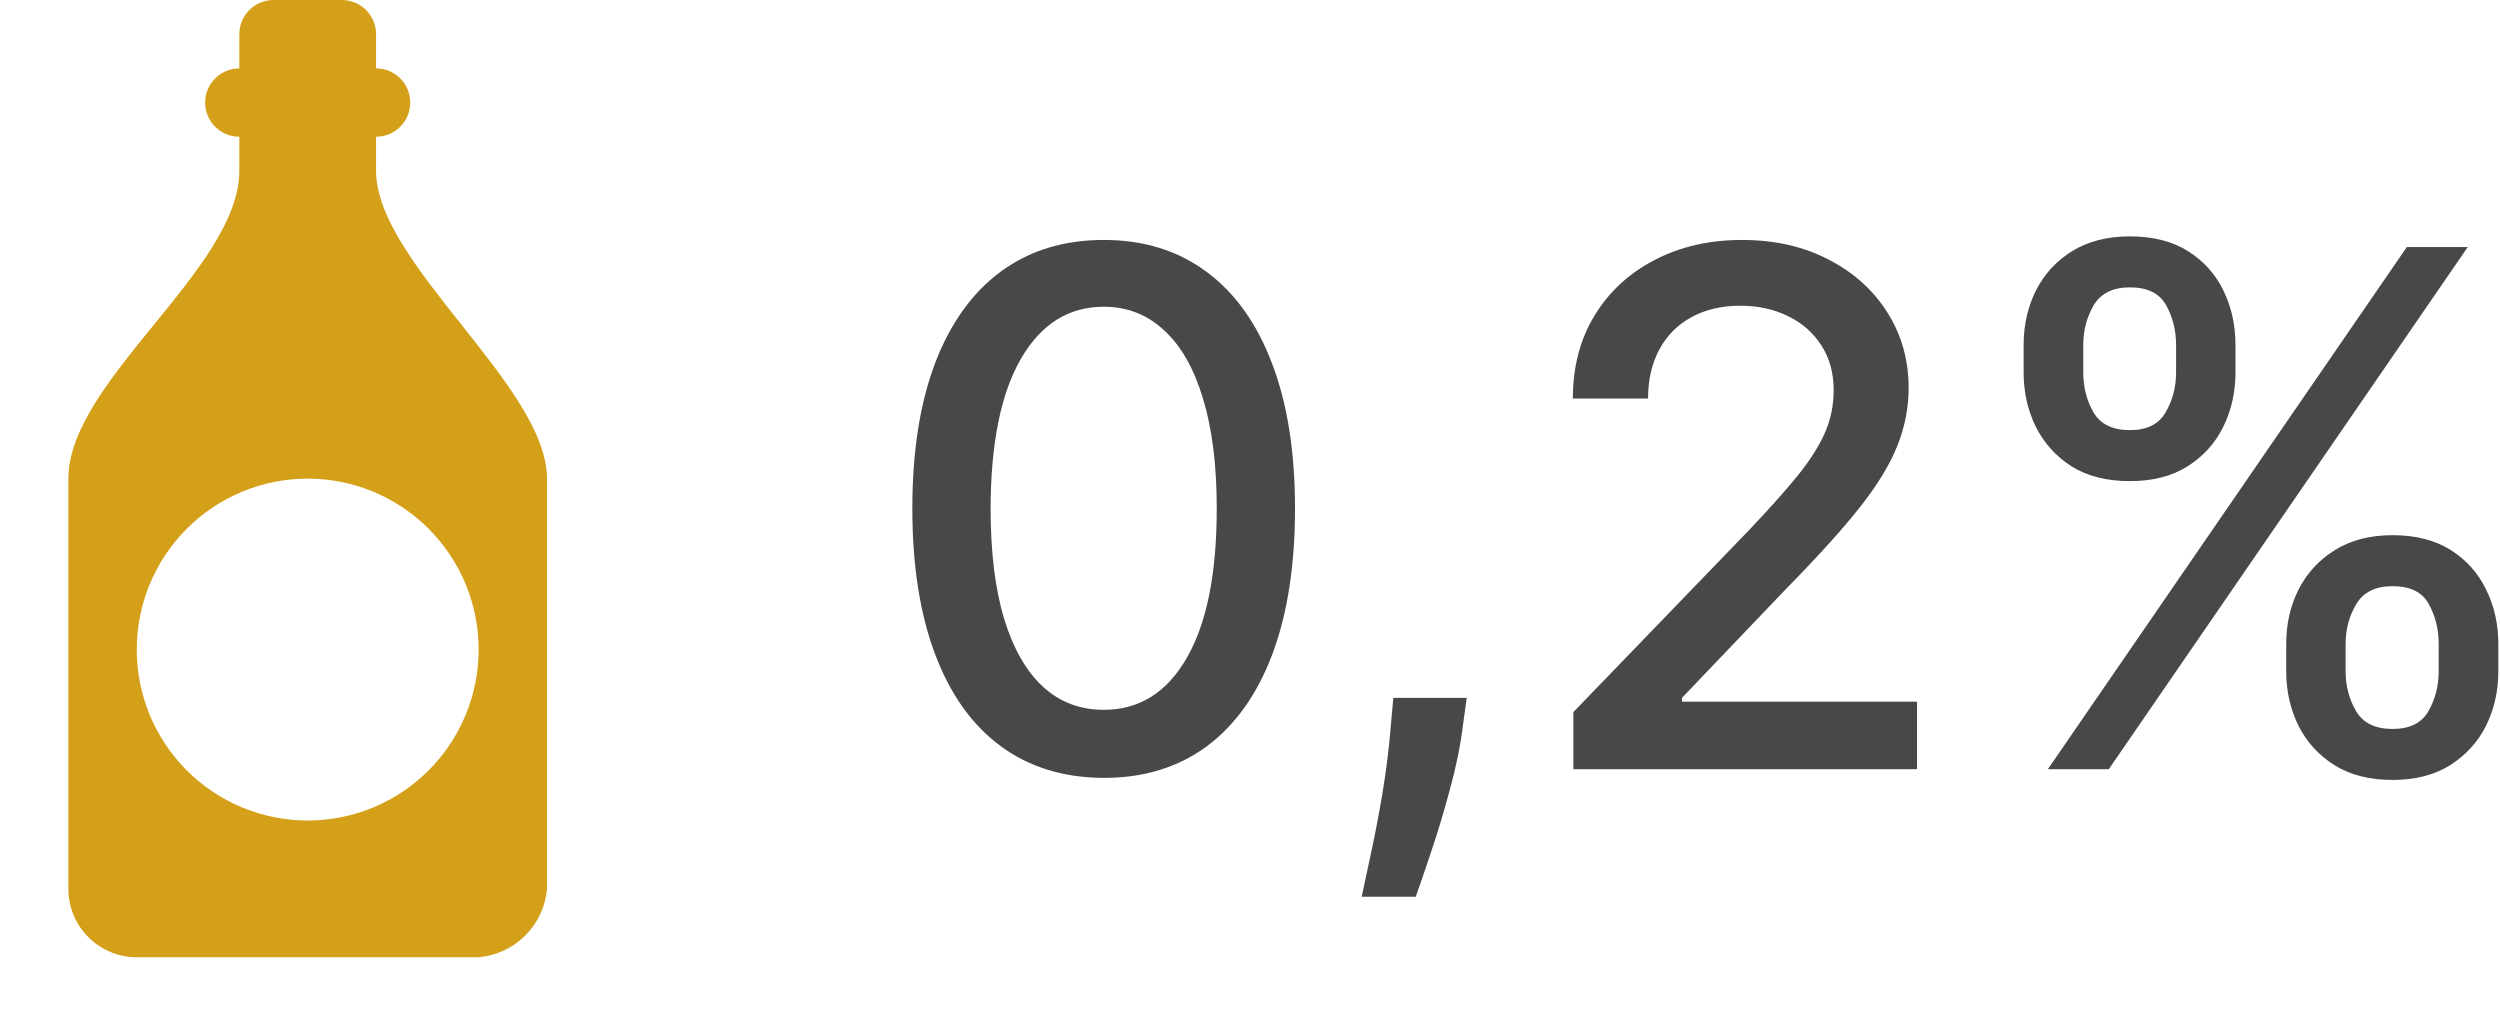 <?xml version="1.0" encoding="UTF-8"?> <svg xmlns="http://www.w3.org/2000/svg" width="195" height="80" viewBox="0 0 195 80" fill="none"> <path d="M86.097 60.676C82.954 60.663 80.27 59.834 78.043 58.19C75.815 56.546 74.112 54.153 72.932 51.011C71.752 47.869 71.162 44.084 71.162 39.656C71.162 35.242 71.752 31.47 72.932 28.341C74.125 25.212 75.835 22.826 78.062 21.182C80.303 19.538 82.981 18.716 86.097 18.716C89.212 18.716 91.883 19.544 94.111 21.202C96.338 22.846 98.042 25.232 99.222 28.361C100.415 31.476 101.011 35.242 101.011 39.656C101.011 44.097 100.421 47.889 99.242 51.031C98.062 54.16 96.358 56.553 94.131 58.21C91.903 59.854 89.225 60.676 86.097 60.676ZM86.097 55.367C88.854 55.367 91.008 54.021 92.56 51.33C94.124 48.638 94.906 44.747 94.906 39.656C94.906 36.276 94.548 33.419 93.832 31.085C93.13 28.739 92.115 26.962 90.79 25.756C89.477 24.536 87.913 23.926 86.097 23.926C83.352 23.926 81.198 25.278 79.633 27.983C78.069 30.688 77.28 34.579 77.267 39.656C77.267 43.05 77.618 45.92 78.321 48.267C79.037 50.6 80.051 52.37 81.364 53.577C82.676 54.77 84.254 55.367 86.097 55.367ZM114.405 54.432L114.107 56.599C113.908 58.19 113.57 59.847 113.092 61.571C112.628 63.308 112.144 64.919 111.641 66.403C111.15 67.888 110.746 69.068 110.428 69.943H106.212C106.384 69.121 106.623 68.008 106.928 66.602C107.232 65.21 107.531 63.653 107.822 61.929C108.114 60.206 108.333 58.449 108.479 56.659L108.678 54.432H114.405ZM122.722 60V55.545L136.504 41.267C137.975 39.716 139.188 38.357 140.143 37.19C141.111 36.01 141.833 34.89 142.31 33.83C142.788 32.769 143.026 31.642 143.026 30.449C143.026 29.097 142.708 27.93 142.072 26.949C141.435 25.954 140.567 25.192 139.467 24.662C138.366 24.118 137.127 23.847 135.748 23.847C134.29 23.847 133.017 24.145 131.93 24.741C130.843 25.338 130.007 26.18 129.424 27.267C128.841 28.354 128.549 29.627 128.549 31.085H122.683C122.683 28.606 123.253 26.438 124.393 24.582C125.533 22.726 127.097 21.288 129.086 20.267C131.075 19.233 133.335 18.716 135.867 18.716C138.426 18.716 140.68 19.226 142.629 20.247C144.591 21.255 146.122 22.634 147.222 24.384C148.323 26.12 148.873 28.082 148.873 30.27C148.873 31.781 148.588 33.26 148.018 34.705C147.461 36.15 146.487 37.76 145.094 39.537C143.702 41.3 141.767 43.441 139.288 45.96L131.194 54.432V54.73H149.529V60H122.722ZM178.325 52.364V50.216C178.325 48.678 178.643 47.273 179.279 46C179.929 44.714 180.87 43.687 182.103 42.918C183.349 42.135 184.854 41.744 186.617 41.744C188.42 41.744 189.932 42.129 191.151 42.898C192.371 43.667 193.292 44.694 193.915 45.98C194.552 47.266 194.87 48.678 194.87 50.216V52.364C194.87 53.901 194.552 55.313 193.915 56.599C193.279 57.872 192.344 58.9 191.112 59.682C189.892 60.451 188.394 60.835 186.617 60.835C184.827 60.835 183.316 60.451 182.083 59.682C180.85 58.9 179.915 57.872 179.279 56.599C178.643 55.313 178.325 53.901 178.325 52.364ZM182.958 50.216V52.364C182.958 53.504 183.23 54.538 183.773 55.466C184.317 56.394 185.265 56.858 186.617 56.858C187.956 56.858 188.891 56.394 189.421 55.466C189.951 54.538 190.217 53.504 190.217 52.364V50.216C190.217 49.076 189.958 48.042 189.441 47.114C188.937 46.186 187.996 45.722 186.617 45.722C185.291 45.722 184.35 46.186 183.793 47.114C183.237 48.042 182.958 49.076 182.958 50.216ZM157.842 29.057V26.909C157.842 25.371 158.16 23.959 158.796 22.673C159.446 21.387 160.387 20.36 161.62 19.591C162.866 18.822 164.371 18.438 166.134 18.438C167.937 18.438 169.449 18.822 170.668 19.591C171.888 20.36 172.809 21.387 173.433 22.673C174.056 23.959 174.367 25.371 174.367 26.909V29.057C174.367 30.595 174.049 32.007 173.413 33.293C172.79 34.565 171.862 35.593 170.629 36.375C169.409 37.144 167.911 37.528 166.134 37.528C164.331 37.528 162.813 37.144 161.58 36.375C160.361 35.593 159.433 34.565 158.796 33.293C158.16 32.007 157.842 30.595 157.842 29.057ZM162.495 26.909V29.057C162.495 30.197 162.76 31.231 163.29 32.159C163.834 33.087 164.782 33.551 166.134 33.551C167.46 33.551 168.388 33.087 168.918 32.159C169.462 31.231 169.734 30.197 169.734 29.057V26.909C169.734 25.769 169.475 24.735 168.958 23.807C168.441 22.879 167.5 22.415 166.134 22.415C164.808 22.415 163.867 22.879 163.31 23.807C162.767 24.735 162.495 25.769 162.495 26.909ZM159.731 60L187.731 19.273H192.484L164.484 60H159.731Z" fill="#484848"></path> <g clip-path="url(#clip0_49_502)"> <path d="M29.334 13.333V10.667C30.041 10.667 30.719 10.386 31.219 9.886C31.719 9.386 32 8.707 32 8C32 7.293 31.719 6.614 31.219 6.114C30.719 5.614 30.041 5.333 29.334 5.333V2.667C29.334 1.959 29.052 1.281 28.552 0.781C28.052 0.281 27.374 0 26.667 0L21.334 0C20.626 0 19.948 0.281 19.448 0.781C18.948 1.281 18.667 1.959 18.667 2.667V5.333C17.96 5.333 17.281 5.614 16.781 6.114C16.281 6.614 16 7.293 16 8C16 8.707 16.281 9.386 16.781 9.886C17.281 10.386 17.96 10.667 18.667 10.667V13.333C18.667 20.96 5.333 29.707 5.333 37.333V69.333C5.333 70.748 5.895 72.104 6.896 73.105C7.896 74.105 9.252 74.667 10.667 74.667H37.334C38.708 74.546 39.995 73.946 40.971 72.971C41.946 71.995 42.547 70.707 42.667 69.333V37.333C42.667 30.133 29.334 20.533 29.334 13.333ZM24 64C20.464 64 17.073 62.595 14.572 60.095C12.072 57.594 10.667 54.203 10.667 50.667C10.667 47.13 12.072 43.739 14.572 41.239C17.073 38.738 20.464 37.333 24 37.333C27.536 37.333 30.928 38.738 33.428 41.239C35.929 43.739 37.334 47.13 37.334 50.667C37.334 54.203 35.929 57.594 33.428 60.095C30.928 62.595 27.536 64 24 64Z" fill="#D4A019"></path> </g> <defs> <clipPath id="clip0_49_502"> <rect width="12" height="20" fill="white" transform="scale(4)"></rect> </clipPath> </defs> </svg> 